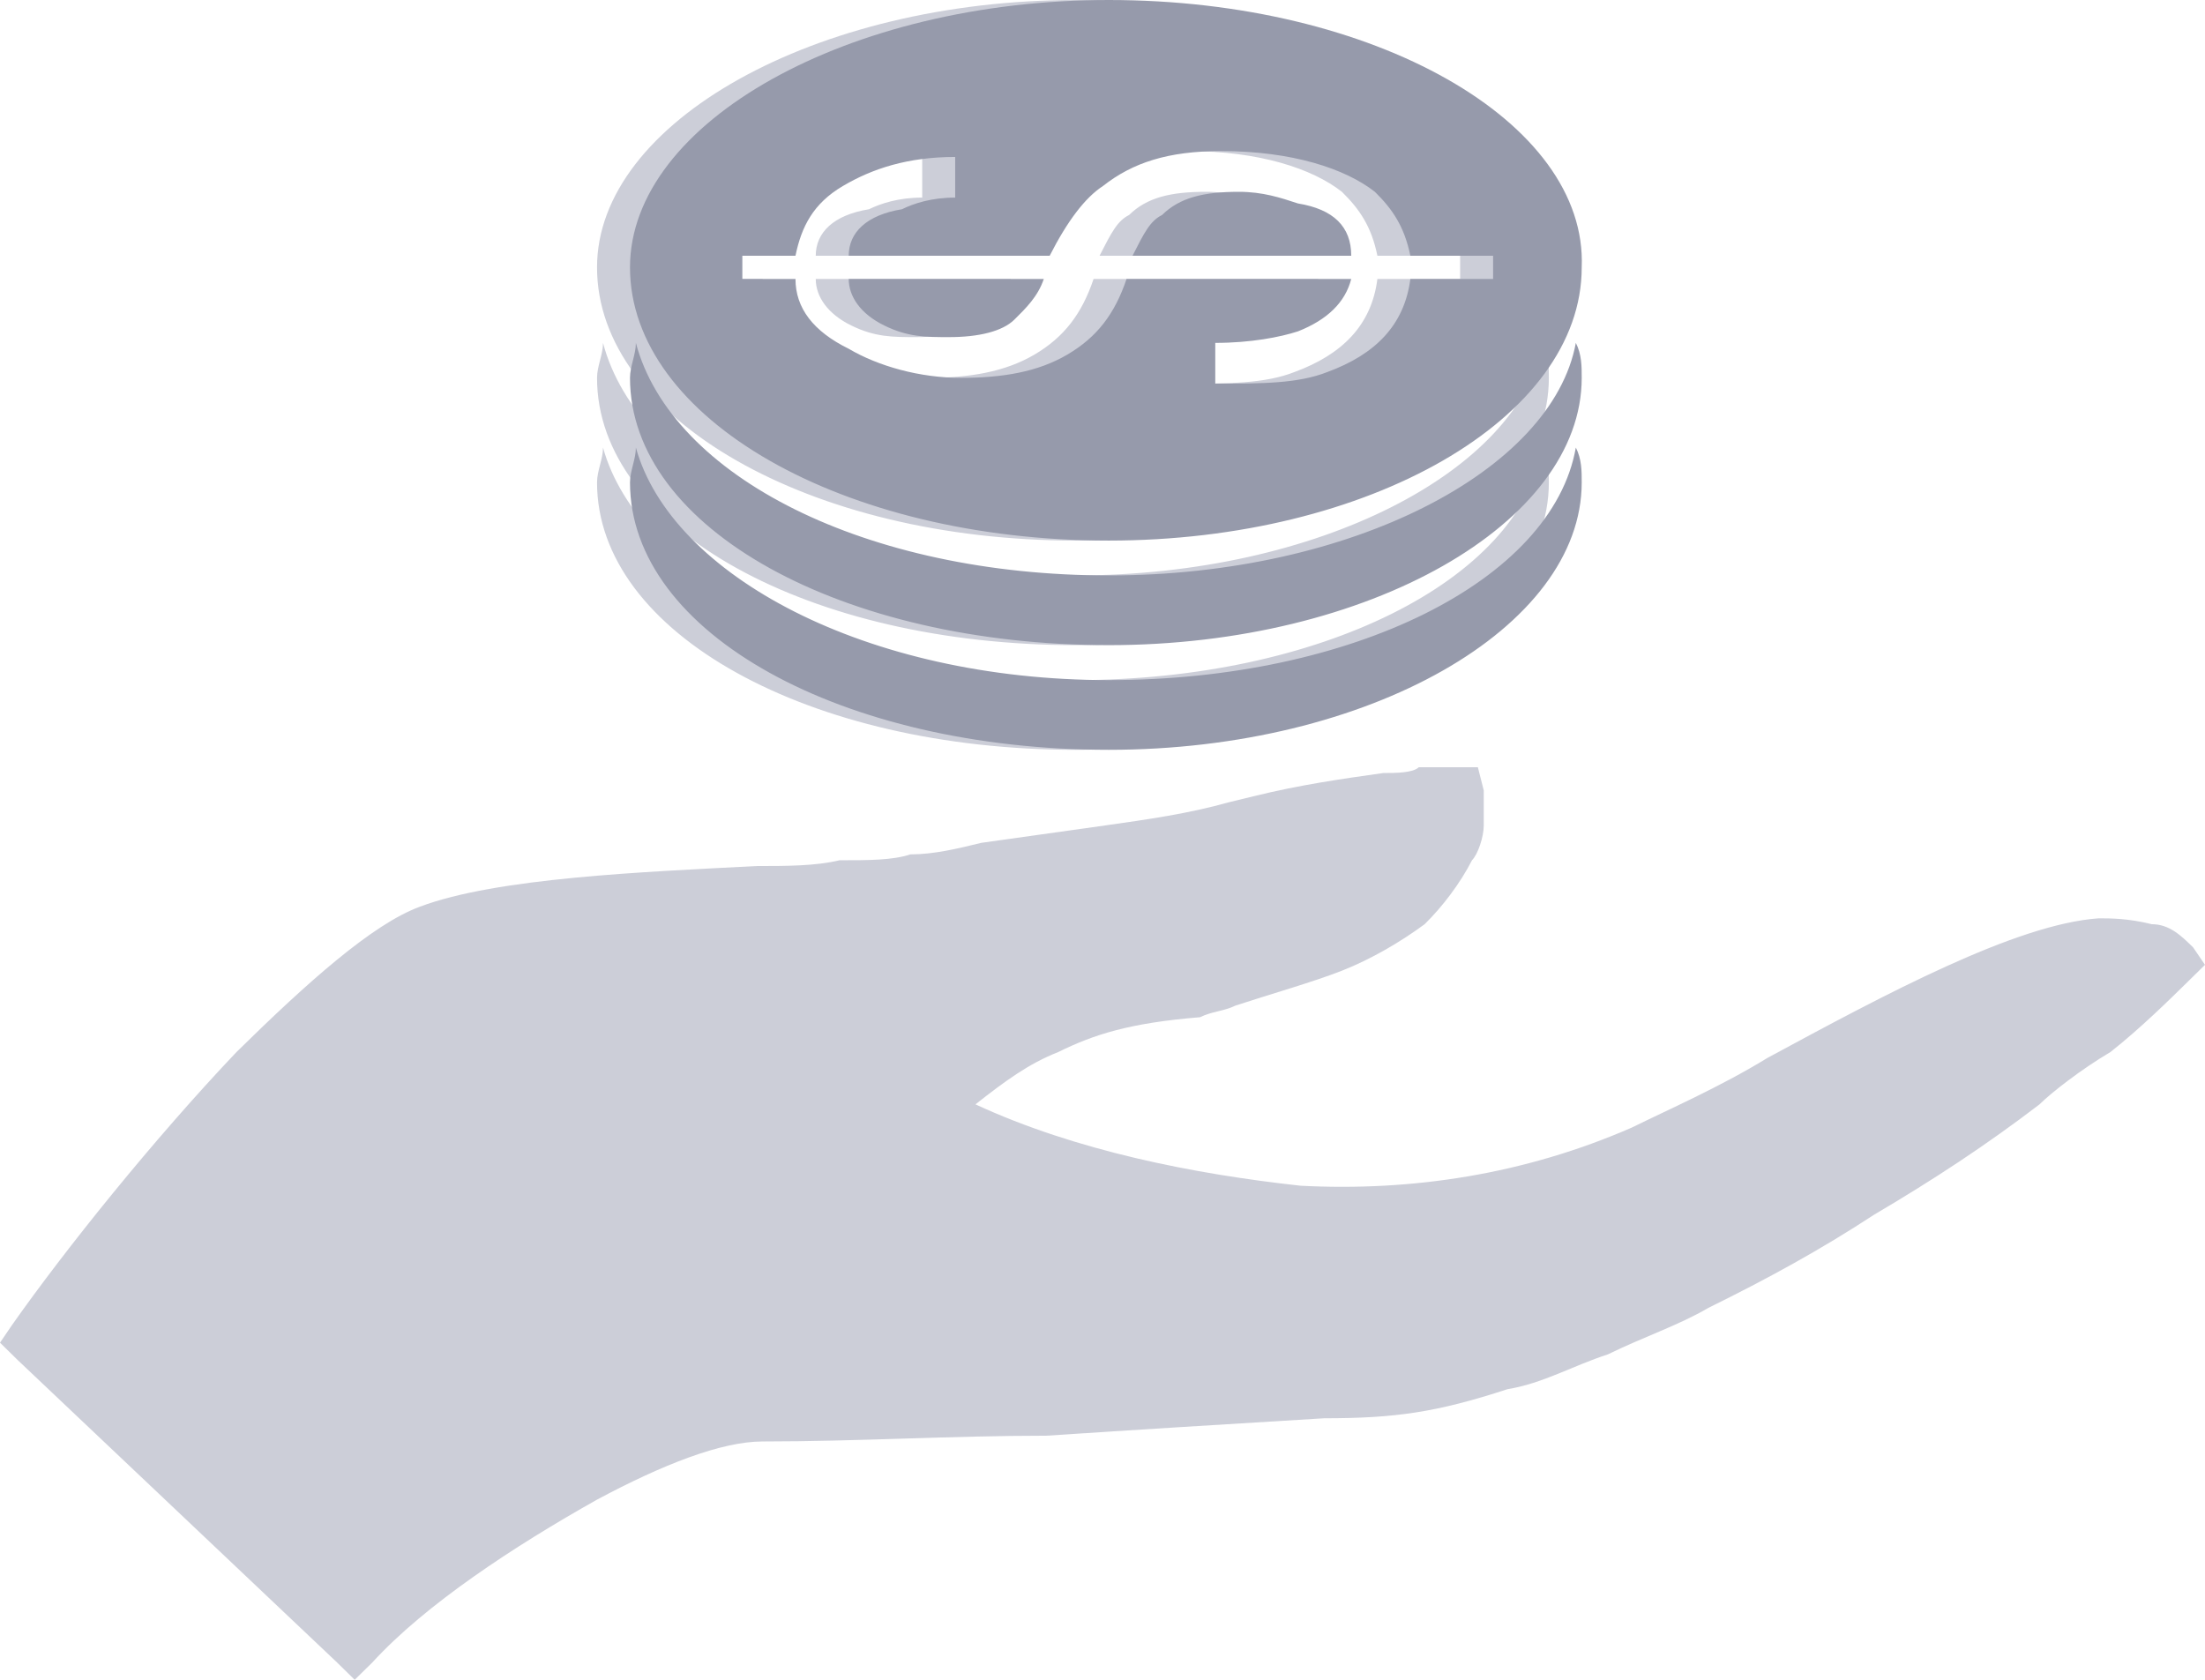 <svg width="21" height="16" viewBox="0 0 21 16" fill="none" xmlns="http://www.w3.org/2000/svg">
<path fill-rule="evenodd" clip-rule="evenodd" d="M10.078 10.021C9.796 10.132 9.571 10.298 9.29 10.519C10.247 10.962 11.373 11.183 12.386 11.294C13.456 11.35 14.525 11.183 15.539 10.741C15.877 10.574 16.383 10.353 16.834 10.076C17.96 9.467 19.198 8.803 19.987 8.747C20.099 8.747 20.268 8.747 20.493 8.803C20.662 8.803 20.775 8.914 20.887 9.024L21 9.19L20.831 9.356C20.662 9.522 20.381 9.799 20.099 10.021C19.818 10.187 19.536 10.408 19.424 10.519C18.917 10.907 18.41 11.239 17.847 11.571C17.34 11.903 16.834 12.18 16.271 12.457C15.989 12.623 15.652 12.734 15.314 12.9C14.976 13.01 14.694 13.177 14.357 13.232C13.681 13.453 13.287 13.509 12.611 13.509C11.71 13.564 10.81 13.619 9.965 13.675C9.064 13.675 8.164 13.73 7.263 13.73C6.869 13.73 6.306 13.952 5.686 14.284C4.898 14.727 4.054 15.28 3.547 15.834L3.378 16L3.209 15.834L0.169 12.955L0 12.789L0.113 12.623C0.619 11.903 1.464 10.851 2.252 10.021C2.928 9.356 3.547 8.803 3.997 8.637C4.729 8.36 6.137 8.305 7.206 8.249C7.488 8.249 7.769 8.249 7.995 8.194C8.276 8.194 8.501 8.194 8.67 8.138C8.895 8.138 9.121 8.083 9.346 8.028C9.74 7.972 10.134 7.917 10.528 7.862C10.922 7.806 11.316 7.751 11.71 7.64L11.936 7.585C12.386 7.474 12.78 7.419 13.174 7.363C13.287 7.363 13.456 7.363 13.512 7.308C13.625 7.308 13.737 7.308 13.85 7.308H14.075L14.131 7.529C14.131 7.64 14.131 7.751 14.131 7.862C14.131 7.972 14.075 8.138 14.019 8.194C13.906 8.415 13.737 8.637 13.568 8.803C13.343 8.969 13.062 9.135 12.78 9.246C12.499 9.356 12.105 9.467 11.767 9.578C11.654 9.633 11.542 9.633 11.429 9.689C10.753 9.744 10.415 9.855 10.078 10.021ZM9.627 2.657H7.769C7.769 2.824 7.882 2.99 8.107 3.1C8.332 3.211 8.501 3.211 8.727 3.211C9.008 3.211 9.233 3.156 9.346 3.045C9.458 2.934 9.571 2.824 9.627 2.657ZM10.247 0C7.769 0 5.686 1.163 5.686 2.547C5.686 3.986 7.713 5.149 10.247 5.149C12.724 5.149 14.751 3.986 14.751 2.547C14.807 1.163 12.78 0 10.247 0ZM7.769 2.436H9.684C9.853 2.104 10.021 1.882 10.19 1.772C10.472 1.55 10.81 1.439 11.316 1.439C11.992 1.439 12.499 1.606 12.78 1.827C12.949 1.993 13.062 2.159 13.118 2.436H13.906V2.657H13.118C13.062 3.1 12.78 3.377 12.33 3.543C12.048 3.654 11.71 3.654 11.26 3.654V3.266C11.598 3.266 11.879 3.211 12.048 3.156C12.33 3.045 12.499 2.879 12.555 2.657H10.415C10.303 2.99 10.134 3.211 9.853 3.377C9.571 3.543 9.233 3.599 8.839 3.599C8.445 3.599 8.051 3.488 7.769 3.322C7.432 3.156 7.263 2.934 7.263 2.657H6.756V2.436H7.263C7.319 2.159 7.432 1.938 7.713 1.772C7.995 1.606 8.332 1.495 8.783 1.495V1.882C8.558 1.882 8.389 1.938 8.276 1.993C7.938 2.048 7.769 2.215 7.769 2.436ZM10.247 5.481C7.938 5.481 6.08 4.54 5.743 3.266C5.743 3.377 5.686 3.488 5.686 3.599C5.686 5.038 7.713 6.145 10.247 6.145C12.724 6.145 14.751 4.983 14.751 3.599C14.751 3.488 14.751 3.377 14.694 3.266C14.469 4.484 12.555 5.481 10.247 5.481ZM10.247 6.478C7.938 6.478 6.08 5.481 5.743 4.263C5.743 4.374 5.686 4.484 5.686 4.595C5.686 6.035 7.713 7.142 10.247 7.142C12.724 7.142 14.751 5.979 14.751 4.595C14.751 4.484 14.751 4.374 14.694 4.263C14.469 5.536 12.555 6.478 10.247 6.478ZM11.485 1.827C11.147 1.827 10.922 1.882 10.753 2.048C10.641 2.104 10.585 2.215 10.472 2.436H12.555C12.555 2.159 12.386 1.993 12.048 1.938C11.879 1.882 11.71 1.827 11.485 1.827Z" fill="#CCCED8"/>
<path fill-rule="evenodd" clip-rule="evenodd" d="M9.941 2.657H8.083C8.083 2.824 8.196 2.99 8.421 3.1C8.646 3.211 8.815 3.211 9.04 3.211C9.322 3.211 9.547 3.156 9.66 3.045C9.772 2.934 9.885 2.824 9.941 2.657ZM10.56 0C8.083 0 6 1.163 6 2.547C6 3.986 8.027 5.149 10.56 5.149C13.037 5.149 15.064 3.986 15.064 2.547C15.121 1.163 13.094 0 10.56 0ZM8.083 2.436H9.997C10.166 2.104 10.335 1.882 10.504 1.772C10.786 1.55 11.123 1.439 11.63 1.439C12.306 1.439 12.812 1.606 13.094 1.827C13.263 1.993 13.375 2.159 13.432 2.436H14.22V2.657H13.432C13.375 3.1 13.094 3.377 12.643 3.543C12.362 3.654 12.024 3.654 11.574 3.654V3.266C11.912 3.266 12.193 3.211 12.362 3.156C12.643 3.045 12.812 2.879 12.869 2.657H10.729C10.617 2.99 10.448 3.211 10.166 3.377C9.885 3.543 9.547 3.599 9.153 3.599C8.759 3.599 8.365 3.488 8.083 3.322C7.745 3.156 7.576 2.934 7.576 2.657H7.07V2.436H7.576C7.633 2.159 7.745 1.938 8.027 1.772C8.308 1.606 8.646 1.495 9.097 1.495V1.882C8.871 1.882 8.702 1.938 8.59 1.993C8.252 2.048 8.083 2.215 8.083 2.436ZM10.56 5.481C8.252 5.481 6.394 4.54 6.056 3.266C6.056 3.377 6 3.488 6 3.599C6 5.038 8.027 6.145 10.56 6.145C13.037 6.145 15.064 4.983 15.064 3.599C15.064 3.488 15.064 3.377 15.008 3.266C14.783 4.484 12.869 5.481 10.56 5.481ZM10.56 6.478C8.252 6.478 6.394 5.481 6.056 4.263C6.056 4.374 6 4.484 6 4.595C6 6.035 8.027 7.142 10.56 7.142C13.037 7.142 15.064 5.979 15.064 4.595C15.064 4.484 15.064 4.374 15.008 4.263C14.783 5.536 12.869 6.478 10.56 6.478ZM11.799 1.827C11.461 1.827 11.236 1.882 11.067 2.048C10.954 2.104 10.898 2.215 10.786 2.436H12.869C12.869 2.159 12.7 1.993 12.362 1.938C12.193 1.882 12.024 1.827 11.799 1.827Z" fill="#969AAB"/>
</svg>
